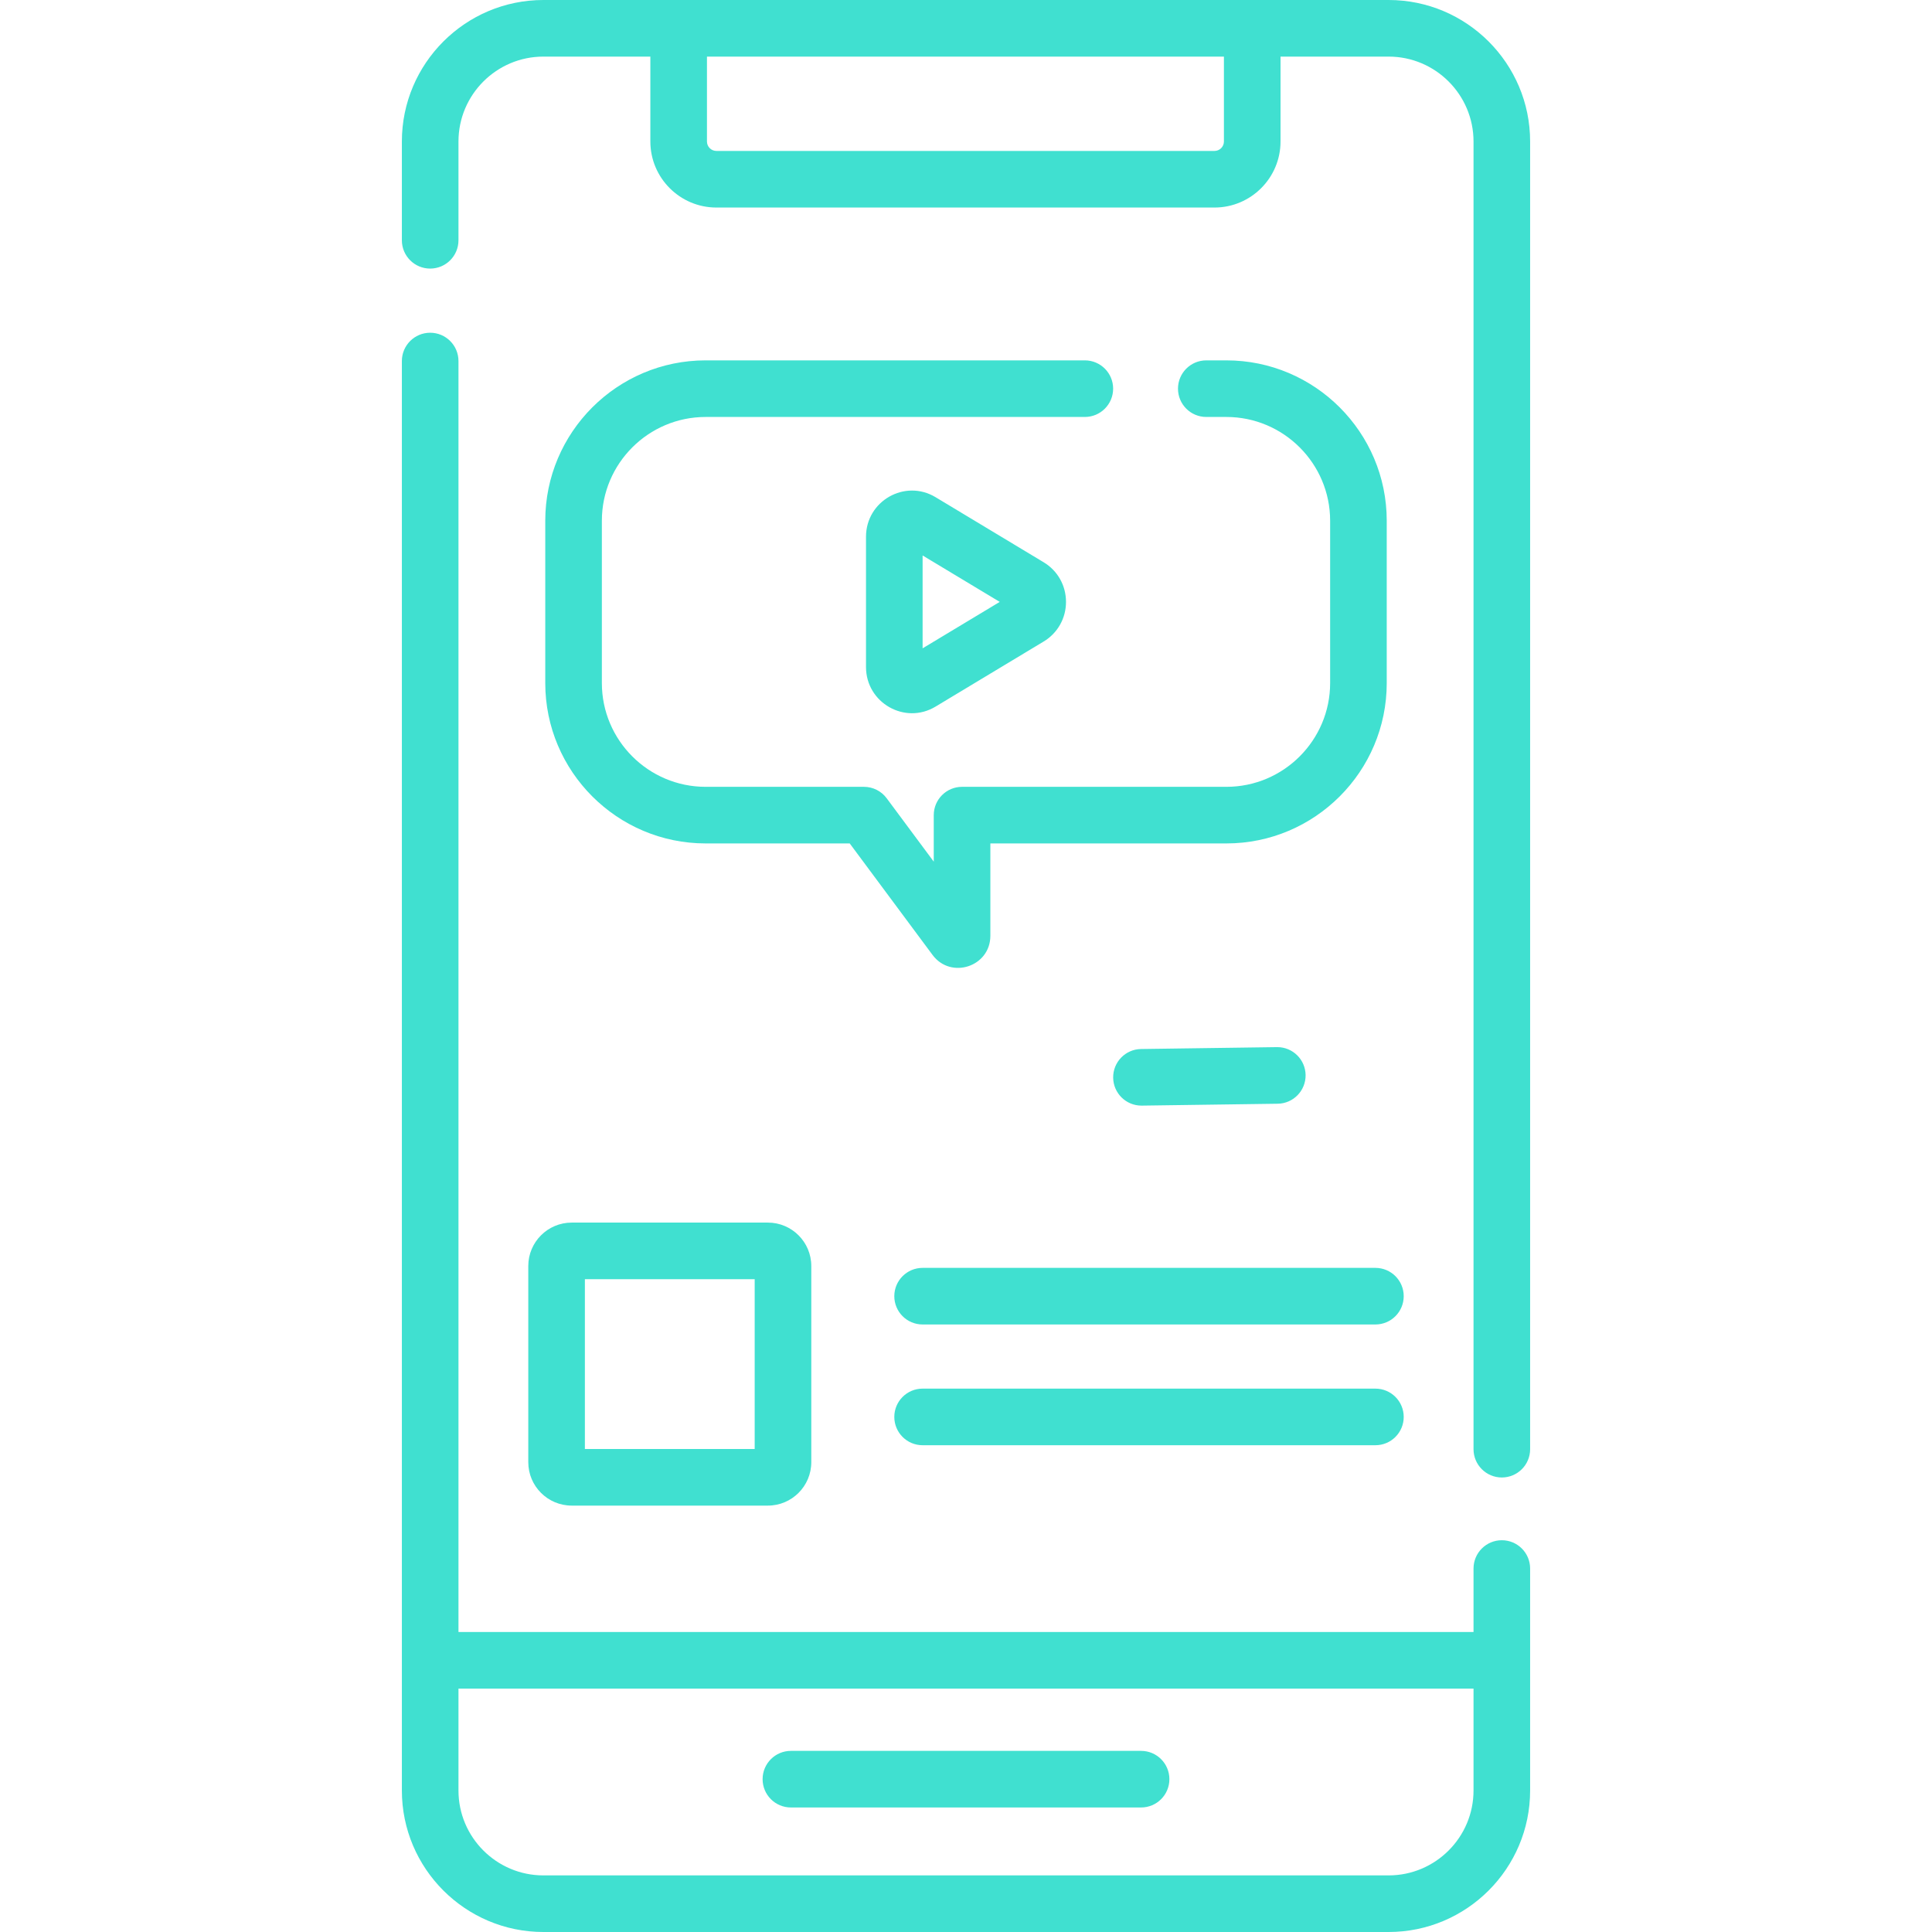 <?xml version="1.0"?>
<svg xmlns="http://www.w3.org/2000/svg" id="Capa_1" enable-background="new 0 0 512 512" height="512px" viewBox="0 0 512 512" width="512px"><g><path d="m398 408.177c-4.143 0-7.5 3.357-7.5 7.5v16.823h-269v-336.822c0-4.143-3.357-7.5-7.5-7.5s-7.5 3.357-7.5 7.5v378.822c0 20.678 16.822 37.5 37.5 37.5h224c20.678 0 37.5-16.822 37.5-37.5v-58.823c0-4.143-3.357-7.5-7.5-7.5zm-30 88.823h-224c-12.406 0-22.5-10.094-22.5-22.5v-27h269v27c0 12.406-10.094 22.5-22.5 22.5z" data-original="#000000" class="active-path" data-old_color="#000000" fill="#40E0D0"/><path d="m368 0h-224c-20.678 0-37.5 16.822-37.5 37.5v26.178c0 4.143 3.357 7.5 7.5 7.5s7.5-3.357 7.5-7.5v-26.178c0-12.406 10.094-22.5 22.5-22.5h28.352v22.5c0 9.649 7.851 17.5 17.5 17.5h132c9.649 0 17.5-7.851 17.5-17.5v-22.5h28.648c12.406 0 22.5 10.094 22.5 22.5v346.549c0 4.143 3.357 7.5 7.5 7.5s7.5-3.357 7.5-7.5v-346.549c0-20.678-16.822-37.5-37.5-37.5zm-43.648 37.5c0 1.379-1.121 2.5-2.5 2.5h-132c-1.379 0-2.5-1.121-2.5-2.5v-22.5h137z" data-original="#000000" class="active-path" data-old_color="#000000" fill="#40E0D0"/><path d="m302.401 464h-92.803c-4.143 0-7.5 3.357-7.5 7.5s3.357 7.5 7.5 7.5h92.803c4.143 0 7.5-3.357 7.5-7.5s-3.357-7.5-7.5-7.5z" data-original="#000000" class="active-path" data-old_color="#000000" fill="#40E0D0"/><path d="m140 335.5v52c0 6.341 5.159 11.5 11.5 11.5h52c6.341 0 11.5-5.159 11.5-11.5v-52c0-6.341-5.159-11.5-11.5-11.5h-52c-6.341 0-11.5 5.159-11.5 11.5zm15 3.5h45v45h-45z" data-original="#000000" class="active-path" data-old_color="#000000" fill="#40E0D0"/><path d="m364.5 336h-120c-4.143 0-7.5 3.357-7.5 7.5s3.357 7.5 7.5 7.5h120c4.143 0 7.5-3.357 7.5-7.5s-3.357-7.5-7.5-7.5z" data-original="#000000" class="active-path" data-old_color="#000000" fill="#40E0D0"/><path d="m364.5 368h-120c-4.143 0-7.5 3.357-7.5 7.5s3.357 7.5 7.5 7.5h120c4.143 0 7.5-3.357 7.5-7.5s-3.357-7.5-7.5-7.5z" data-original="#000000" class="active-path" data-old_color="#000000" fill="#40E0D0"/><path d="m294.993 103c0-4.143-3.357-7.5-7.5-7.5h-100.493c-23.435 0-42.5 19.067-42.5 42.505v43.007c0 23.438 19.065 42.505 42.5 42.505h38.185l21.95 29.554c4.873 6.55 15.321 3.097 15.321-5.072v-24.481h62.544c23.435 0 42.5-19.067 42.5-42.505v-43.007c0-23.438-19.065-42.505-42.5-42.505h-5.321c-4.143 0-7.5 3.357-7.5 7.5s3.357 7.5 7.5 7.5h5.321c15.163 0 27.5 12.339 27.5 27.505v43.007c0 15.166-12.337 27.505-27.5 27.505h-70.044c-4.143 0-7.5 3.357-7.5 7.5v12.329l-12.479-16.801c-1.414-1.905-3.647-3.028-6.021-3.028h-41.956c-15.163 0-27.5-12.339-27.5-27.505v-43.007c0-15.166 12.337-27.505 27.5-27.505h100.493c4.143-.001 7.5-3.358 7.5-7.501z" data-original="#000000" class="active-path" data-old_color="#000000" fill="#40E0D0"/><path d="m247.92 131.754c-8.098-4.874-18.42 1.005-18.42 10.498v34.513c0 9.49 10.321 15.373 18.419 10.499l28.663-17.256c3.706-2.231 5.918-6.156 5.918-10.499 0-4.344-2.212-8.269-5.918-10.5zm-3.42 40.059v-24.61l20.439 12.306z" data-original="#000000" class="active-path" data-old_color="#000000" fill="#40E0D0"/><path d="m302.498 293c.035 0 .07 0 .106-.001l36-.5c4.142-.058 7.452-3.462 7.395-7.604-.057-4.106-3.403-7.396-7.497-7.396-.035 0-.07 0-.106.001l-36 .5c-4.142.058-7.452 3.462-7.395 7.604.057 4.107 3.403 7.396 7.497 7.396z" data-original="#000000" class="active-path" data-old_color="#000000" fill="#40E0D0"/></g> </svg>
